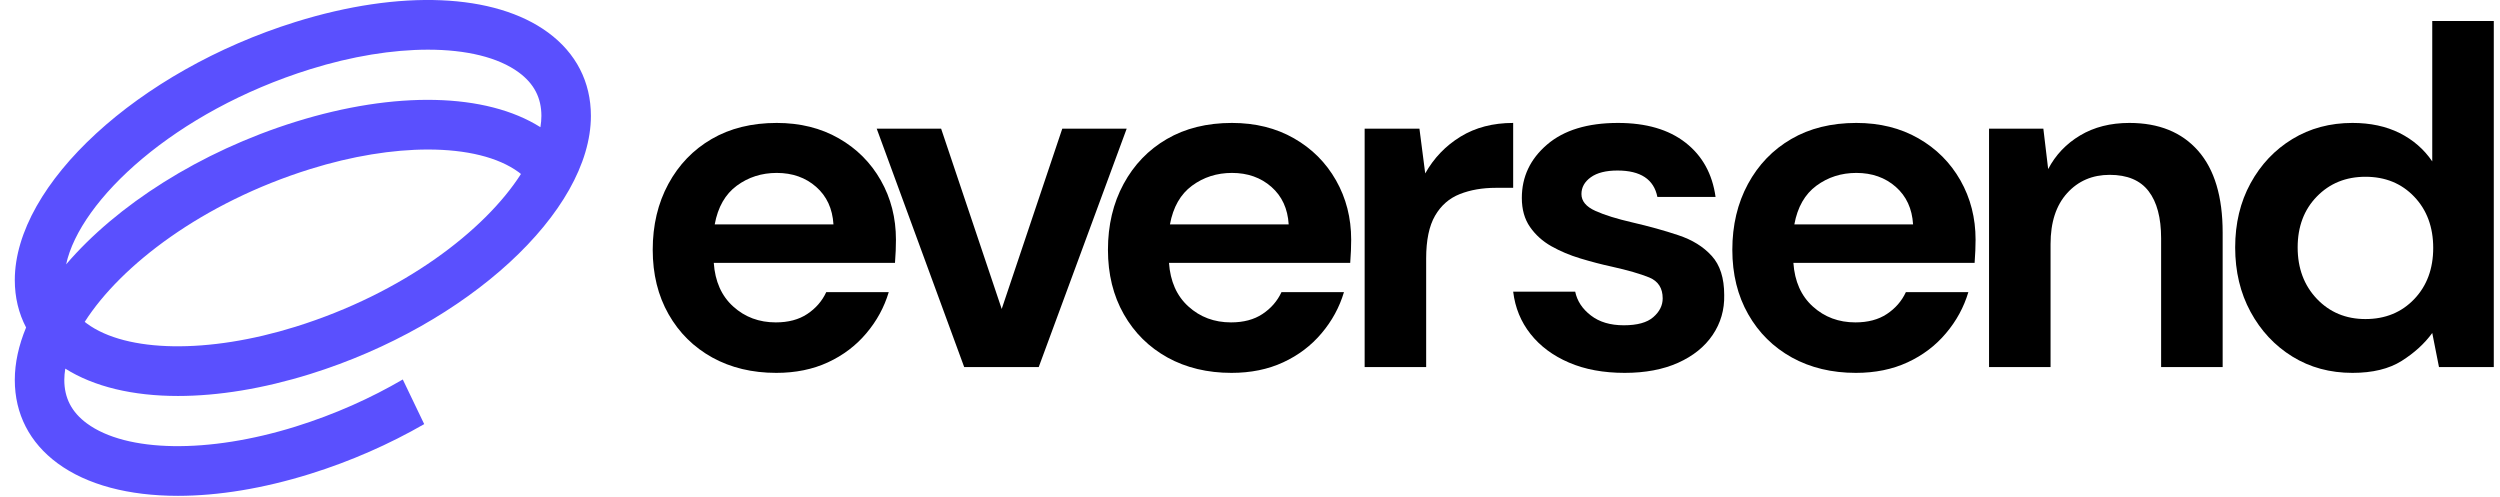 <svg width="161" height="32" viewBox="0 0 161 32" fill="none" xmlns="http://www.w3.org/2000/svg">
<path d="M19.978 4.457C22.672 3.617 25.288 3.199 27.563 3.199C30.024 3.199 32.086 3.689 33.41 4.664C34.39 5.384 34.866 6.3 34.866 7.464C34.866 7.699 34.843 7.943 34.803 8.191C31.293 5.978 25.464 5.838 19.029 7.844C12.861 9.768 7.506 13.225 4.259 17.025C5.152 12.881 11.24 7.181 19.978 4.457ZM19.029 21.043C13.417 22.793 8.145 22.712 5.596 20.837C5.548 20.801 5.502 20.765 5.456 20.728C7.783 17.083 13.046 13.049 19.978 10.888C22.672 10.047 25.288 9.629 27.563 9.629C30.024 9.629 32.086 10.12 33.41 11.094C33.459 11.13 33.504 11.168 33.55 11.205C31.223 14.849 25.96 18.883 19.029 21.043ZM11.461 25.501C14.046 25.501 16.945 25.032 19.978 24.087C30.114 20.926 38.054 13.625 38.054 7.464C38.054 5.278 37.101 3.422 35.299 2.096C31.859 -0.435 25.776 -0.69 19.029 1.414C8.893 4.574 0.953 11.876 0.953 18.037C0.953 19.149 1.201 20.175 1.68 21.09C1.207 22.232 0.953 23.368 0.953 24.468C0.953 26.653 1.905 28.509 3.707 29.835C5.601 31.229 8.295 31.932 11.461 31.932C14.046 31.932 16.945 31.463 19.978 30.517C22.607 29.697 25.086 28.597 27.319 27.313L25.939 24.438C23.902 25.628 21.58 26.679 19.029 27.474C13.418 29.223 8.145 29.143 5.596 27.267C4.617 26.547 4.141 25.631 4.141 24.468C4.141 24.232 4.164 23.988 4.204 23.739C6.059 24.909 8.562 25.501 11.461 25.501Z" fill="#5A50FE"/>
<path d="M49.991 24.013C48.443 24.013 47.071 23.684 45.873 23.025C44.676 22.361 43.737 21.435 43.056 20.236C42.376 19.038 42.035 17.658 42.035 16.087C42.035 14.502 42.37 13.089 43.041 11.848C43.712 10.61 44.64 9.645 45.827 8.954C47.014 8.263 48.412 7.917 50.022 7.917C51.528 7.917 52.859 8.247 54.015 8.908C55.171 9.568 56.074 10.471 56.724 11.616C57.374 12.762 57.699 14.034 57.699 15.438C57.699 15.667 57.694 15.906 57.684 16.149C57.673 16.398 57.658 16.655 57.637 16.928H45.967C46.049 18.121 46.467 19.062 47.22 19.74C47.973 20.423 48.887 20.762 49.96 20.762C50.765 20.762 51.441 20.585 51.987 20.222C52.534 19.859 52.942 19.391 53.21 18.814H57.235C56.945 19.783 56.466 20.666 55.795 21.459C55.124 22.256 54.299 22.882 53.319 23.335C52.338 23.789 51.229 24.013 49.991 24.013ZM50.022 11.136C49.051 11.136 48.195 11.41 47.452 11.957C46.709 12.504 46.234 13.332 46.028 14.45H53.675C53.613 13.437 53.241 12.633 52.56 12.034C51.879 11.436 51.033 11.136 50.022 11.136Z" fill="black"/>
<path d="M62.095 23.641L56.461 8.288H60.609L64.51 19.898L68.41 8.288H72.558L66.893 23.641H62.095Z" fill="black"/>
<path d="M79.308 24.013C77.76 24.013 76.387 23.684 75.19 23.025C73.993 22.361 73.054 21.435 72.373 20.236C71.692 19.038 71.352 17.658 71.352 16.087C71.352 14.502 71.687 13.089 72.358 11.848C73.028 10.61 73.957 9.645 75.144 8.954C76.331 8.263 77.728 7.917 79.338 7.917C80.845 7.917 82.176 8.247 83.332 8.908C84.487 9.568 85.39 10.471 86.041 11.616C86.691 12.762 87.016 14.034 87.016 15.438C87.016 15.667 87.01 15.906 87 16.149C86.99 16.398 86.975 16.655 86.954 16.928H75.283C75.366 18.121 75.784 19.062 76.537 19.74C77.29 20.423 78.204 20.762 79.276 20.762C80.082 20.762 80.757 20.585 81.304 20.222C81.851 19.859 82.259 19.391 82.527 18.814H86.551C86.262 19.783 85.782 20.666 85.112 21.459C84.441 22.256 83.616 22.882 82.635 23.335C81.655 23.789 80.546 24.013 79.308 24.013ZM79.338 11.136C78.368 11.136 77.512 11.41 76.769 11.957C76.026 12.504 75.551 13.332 75.345 14.45H82.991C82.93 13.437 82.558 12.633 81.877 12.034C81.196 11.436 80.35 11.136 79.338 11.136Z" fill="black"/>
<path d="M87.883 23.641V8.288H91.412L91.784 11.168C92.341 10.177 93.099 9.388 94.059 8.799C95.019 8.211 96.148 7.917 97.448 7.917V12.096H96.334C95.467 12.096 94.693 12.23 94.013 12.499C93.331 12.767 92.8 13.232 92.418 13.891C92.036 14.55 91.845 15.471 91.845 16.646V23.641H87.883Z" fill="black"/>
<path d="M104.631 24.013C103.269 24.013 102.072 23.794 101.04 23.349C100.008 22.905 99.183 22.29 98.564 21.506C97.945 20.724 97.573 19.816 97.449 18.785H101.443C101.567 19.382 101.902 19.893 102.449 20.313C102.996 20.738 103.703 20.948 104.57 20.948C105.436 20.948 106.071 20.776 106.473 20.423C106.876 20.074 107.077 19.668 107.077 19.215C107.077 18.556 106.788 18.107 106.21 17.868C105.632 17.634 104.827 17.4 103.796 17.171C103.135 17.028 102.464 16.851 101.783 16.646C101.102 16.441 100.478 16.178 99.91 15.858C99.343 15.538 98.883 15.123 98.533 14.617C98.182 14.115 98.006 13.49 98.006 12.746C98.006 11.384 98.548 10.239 99.632 9.31C100.716 8.382 102.237 7.917 104.198 7.917C106.014 7.917 107.464 8.34 108.547 9.186C109.631 10.032 110.276 11.199 110.482 12.684H106.736C106.51 11.549 105.653 10.982 104.167 10.982C103.424 10.982 102.851 11.126 102.449 11.415C102.046 11.704 101.845 12.065 101.845 12.499C101.845 12.95 102.145 13.313 102.743 13.581C103.342 13.853 104.136 14.096 105.127 14.325C106.2 14.574 107.185 14.846 108.083 15.147C108.981 15.443 109.698 15.887 110.234 16.479C110.771 17.066 111.039 17.907 111.039 19C111.06 19.95 110.812 20.805 110.296 21.569C109.78 22.333 109.037 22.929 108.068 23.364C107.097 23.798 105.952 24.013 104.631 24.013Z" fill="black"/>
<path d="M119.518 24.013C117.971 24.013 116.598 23.684 115.401 23.025C114.204 22.361 113.265 21.435 112.584 20.236C111.903 19.038 111.562 17.658 111.562 16.087C111.562 14.502 111.898 13.089 112.569 11.848C113.239 10.61 114.168 9.645 115.355 8.954C116.541 8.263 117.939 7.917 119.549 7.917C121.056 7.917 122.387 8.247 123.543 8.908C124.698 9.568 125.601 10.471 126.252 11.616C126.901 12.762 127.227 14.034 127.227 15.438C127.227 15.667 127.221 15.906 127.211 16.149C127.201 16.398 127.185 16.655 127.165 16.928H115.494C115.577 18.121 115.994 19.062 116.748 19.74C117.501 20.423 118.414 20.762 119.487 20.762C120.292 20.762 120.968 20.585 121.515 20.222C122.062 19.859 122.47 19.391 122.738 18.814H126.762C126.473 19.783 125.993 20.666 125.322 21.459C124.652 22.256 123.827 22.882 122.846 23.335C121.866 23.789 120.756 24.013 119.518 24.013ZM119.549 11.136C118.579 11.136 117.723 11.41 116.98 11.957C116.237 12.504 115.762 13.332 115.556 14.45H123.202C123.14 13.437 122.769 12.633 122.088 12.034C121.407 11.436 120.561 11.136 119.549 11.136Z" fill="black"/>
<path d="M128.094 23.641V8.288H131.592L131.902 10.889C132.376 9.981 133.062 9.259 133.96 8.722C134.858 8.185 135.916 7.917 137.133 7.917C139.032 7.917 140.507 8.515 141.56 9.712C142.612 10.909 143.139 12.664 143.139 14.975V23.641H139.176V15.347C139.176 14.025 138.908 13.012 138.371 12.313C137.835 11.611 136.999 11.26 135.864 11.26C134.75 11.26 133.836 11.652 133.124 12.437C132.412 13.223 132.056 14.316 132.056 15.72V23.641H128.094Z" fill="black"/>
<path d="M151.499 24.013C150.054 24.013 148.764 23.665 147.629 22.963C146.494 22.261 145.596 21.301 144.936 20.084C144.275 18.866 143.945 17.482 143.945 15.934C143.945 14.388 144.275 13.008 144.936 11.802C145.596 10.595 146.494 9.645 147.629 8.954C148.764 8.263 150.054 7.917 151.499 7.917C152.654 7.917 153.665 8.134 154.532 8.567C155.399 9 156.101 9.609 156.637 10.394V1.354H160.6V23.641H157.071L156.637 21.444C156.142 22.127 155.487 22.724 154.671 23.24C153.856 23.755 152.799 24.013 151.499 24.013ZM152.334 20.547C153.614 20.547 154.661 20.117 155.477 19.262C156.292 18.408 156.699 17.305 156.699 15.968C156.699 14.626 156.292 13.523 155.477 12.669C154.661 11.812 153.614 11.384 152.334 11.384C151.076 11.384 150.033 11.807 149.208 12.653C148.382 13.499 147.969 14.593 147.969 15.934C147.969 17.276 148.382 18.379 149.208 19.248C150.033 20.112 151.076 20.547 152.334 20.547Z" fill="black"/>
</svg>
